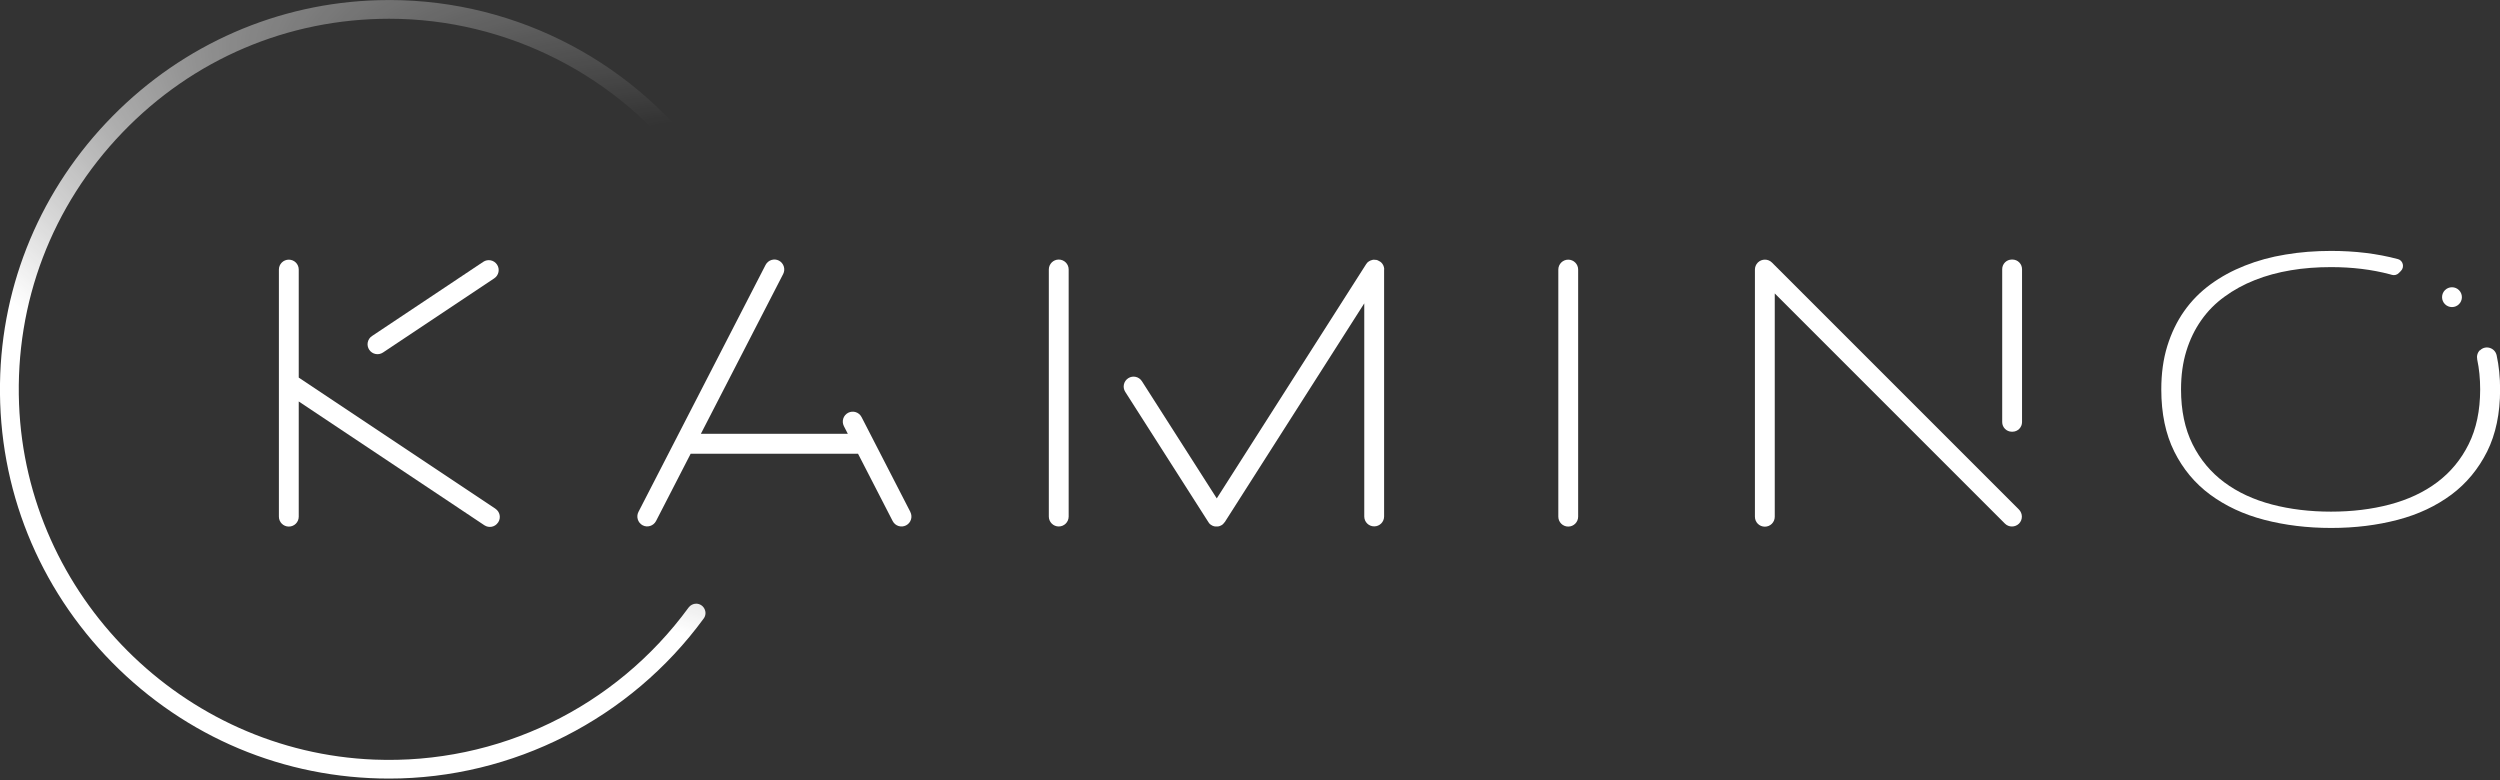 <svg width="500" height="156" viewBox="0 0 500 156" fill="none" xmlns="http://www.w3.org/2000/svg">
<rect x="0" y="0" width="500" height="156" fill="#333333" stroke="none"/>
<g clip-path="url(#clip0_941_6962)">
<path d="M311.663 103.331C311.663 104.427 312.551 105.315 313.647 105.315C314.742 105.315 315.63 104.427 315.63 103.331V53.914C315.63 52.819 314.742 51.931 313.647 51.931C312.551 51.931 311.663 52.819 311.663 53.914V103.331Z" fill="white"/>
<path d="M213.733 53.895C213.733 52.799 212.845 51.911 211.749 51.911C210.654 51.911 209.765 52.799 209.765 53.895V103.311C209.765 104.407 210.654 105.295 211.749 105.295C212.845 105.295 213.733 104.407 213.733 103.311V53.895Z" fill="white"/>
<path d="M276.839 53.875C276.839 53.875 276.839 53.797 276.839 53.757C276.8 53.266 276.584 52.815 276.25 52.5C276.25 52.5 276.054 52.324 275.936 52.265H275.897C275.897 52.265 275.7 52.127 275.602 52.088C275.563 52.088 275.543 52.068 275.504 52.049C275.425 52.029 275.327 51.99 275.229 51.97C275.19 51.97 275.131 51.97 275.072 51.97C275.013 51.97 274.934 51.95 274.875 51.95H274.836C274.836 51.95 274.738 51.95 274.699 51.95C274.62 51.95 274.541 51.95 274.463 51.99C274.443 51.99 274.404 51.99 274.384 52.009C274.286 52.029 274.188 52.068 274.09 52.108C274.07 52.108 274.031 52.147 274.011 52.147C273.932 52.186 273.834 52.225 273.756 52.284C273.716 52.324 273.677 52.363 273.638 52.382C273.579 52.422 273.52 52.481 273.461 52.52C273.422 52.559 273.383 52.599 273.363 52.657C273.324 52.716 273.265 52.775 273.225 52.834L243.352 99.678L228.385 76.246C227.796 75.323 226.578 75.048 225.655 75.637C224.732 76.227 224.457 77.444 225.046 78.367L241.682 104.431C241.682 104.431 241.78 104.568 241.82 104.627C241.859 104.667 241.898 104.706 241.918 104.745C241.957 104.785 242.016 104.824 242.055 104.863C242.114 104.902 242.173 104.961 242.232 105.001H242.252C242.252 105.001 242.33 105.06 242.389 105.079C242.448 105.118 242.507 105.138 242.566 105.177C242.625 105.197 242.703 105.217 242.762 105.236C242.821 105.236 242.88 105.276 242.919 105.276C242.998 105.276 243.057 105.295 243.135 105.295C243.194 105.295 243.253 105.295 243.293 105.295C243.371 105.295 243.43 105.295 243.509 105.295C243.568 105.295 243.627 105.295 243.685 105.276C243.764 105.276 243.823 105.236 243.901 105.217C243.96 105.217 244 105.197 244.059 105.158C244.137 105.118 244.216 105.079 244.294 105.04C244.334 105.04 244.353 105.02 244.393 105.001C244.393 105.001 244.53 104.883 244.589 104.824C244.628 104.785 244.667 104.765 244.687 104.726C244.726 104.686 244.785 104.627 244.825 104.568C244.864 104.51 244.903 104.47 244.942 104.411H244.962L272.852 60.671V103.292C272.852 104.392 273.736 105.276 274.836 105.276C275.936 105.276 276.82 104.392 276.82 103.292V53.875H276.839Z" fill="white"/>
<path d="M402.483 51.911H402.365C401.302 51.911 400.44 52.773 400.44 53.836V84.417C400.44 85.48 401.302 86.342 402.365 86.342H402.483C403.546 86.342 404.407 85.48 404.407 84.417V53.836C404.407 52.773 403.546 51.911 402.483 51.911Z" fill="white"/>
<path d="M403.799 101.917L354.382 52.501C353.616 51.735 352.359 51.735 351.573 52.501C351.18 52.894 350.984 53.404 350.984 53.915V103.351C350.984 104.451 351.868 105.335 352.968 105.335C354.068 105.335 354.951 104.451 354.951 103.351V58.688L400.99 104.726C401.756 105.492 403.013 105.492 403.799 104.726C404.565 103.96 404.565 102.703 403.799 101.917Z" fill="white"/>
<path d="M182.072 102.388L172.31 83.415C171.799 82.433 170.621 82.06 169.639 82.551C168.657 83.062 168.284 84.24 168.775 85.222L169.56 86.754H140.178L156.637 54.798C157.128 53.836 156.755 52.638 155.792 52.127C154.83 51.616 153.632 52.009 153.121 52.972L127.686 102.388C127.195 103.351 127.568 104.549 128.53 105.06C129.493 105.57 130.691 105.177 131.202 104.215L138.135 90.741H171.603L178.536 104.215C179.047 105.197 180.225 105.57 181.208 105.079C182.19 104.568 182.563 103.39 182.072 102.408V102.388Z" fill="white"/>
<path d="M99.089 101.74L59.748 75.519V53.914C59.748 52.815 58.864 51.931 57.764 51.931C56.664 51.931 55.78 52.815 55.78 53.914V103.331C55.78 104.431 56.664 105.315 57.764 105.315C58.864 105.315 59.748 104.431 59.748 103.331V80.292L96.889 105.06C97.792 105.649 99.01 105.413 99.599 104.51L99.639 104.47C100.228 103.567 99.992 102.349 99.089 101.76V101.74Z" fill="white"/>
<path d="M98.854 55.666C99.766 55.058 100.012 53.827 99.404 52.915C98.796 52.003 97.565 51.757 96.653 52.365L74.395 67.204C73.484 67.811 73.237 69.043 73.845 69.954C74.453 70.866 75.684 71.112 76.596 70.505L98.854 55.666Z" fill="white"/>
<path d="M495.974 70.04C495.483 70.531 495.306 71.218 495.443 71.906C495.836 73.752 496.033 75.736 496.033 77.876C496.033 82.099 495.267 85.752 493.735 88.836C492.203 91.92 490.101 94.453 487.43 96.457C484.759 98.46 481.596 99.933 477.963 100.896C474.329 101.858 470.401 102.329 466.198 102.329C461.995 102.329 458.027 101.858 454.374 100.896C450.721 99.933 447.539 98.46 444.848 96.457C442.157 94.453 440.036 91.92 438.504 88.836C436.972 85.752 436.206 82.099 436.206 77.876C436.206 75.068 436.56 72.514 437.267 70.216C437.974 67.918 438.975 65.856 440.252 64.049C441.529 62.223 443.08 60.651 444.907 59.335C446.734 58 448.737 56.9 450.976 56.016C453.196 55.132 455.592 54.484 458.165 54.052C460.718 53.62 463.409 53.423 466.218 53.423C470.421 53.423 474.349 53.895 477.982 54.857C478.12 54.897 478.257 54.936 478.395 54.975C478.886 55.112 479.416 54.975 479.77 54.602L480.182 54.189C480.948 53.423 480.614 52.088 479.573 51.813H479.554C475.429 50.713 470.99 50.183 466.237 50.183C463.055 50.183 460.011 50.418 457.104 50.909C454.197 51.381 451.487 52.127 448.973 53.129C446.439 54.13 444.161 55.368 442.098 56.88C440.036 58.393 438.288 60.16 436.835 62.223C435.381 64.285 434.262 66.622 433.456 69.215C432.651 71.827 432.258 74.714 432.258 77.896C432.258 82.688 433.122 86.833 434.851 90.309C436.579 93.786 438.976 96.673 442.039 98.931C445.103 101.19 448.698 102.879 452.842 103.96C456.986 105.04 461.445 105.59 466.237 105.59C471.03 105.59 475.449 105.04 479.554 103.96C483.678 102.879 487.233 101.19 490.278 98.931C493.302 96.673 495.679 93.786 497.427 90.309C499.155 86.833 500.02 82.688 500.02 77.896C500.02 75.441 499.784 73.182 499.332 71.081C498.998 69.529 497.093 68.959 495.993 70.079L495.974 70.04Z" fill="white"/>
<path d="M490.396 61.417C491.491 61.417 492.379 60.529 492.379 59.434C492.379 58.338 491.491 57.45 490.396 57.45C489.3 57.45 488.412 58.338 488.412 59.434C488.412 60.529 489.3 61.417 490.396 61.417Z" fill="white"/>
<path d="M139.235 120.733C138.646 120.733 138.076 121.028 137.723 121.499C123.09 141.533 99.58 152.905 74.852 151.923C36.513 150.391 5.283 119.162 3.81 80.803C3.025 60.474 10.37 41.187 24.473 26.515C38.595 11.824 57.548 3.751 77.857 3.751C101.406 3.751 123.777 15.143 137.723 34.234C138.076 34.706 138.646 35 139.235 35C139.942 35 140.59 34.607 140.904 33.979C141.219 33.35 141.16 32.584 140.747 32.015C125.584 11.274 101.249 -0.688 75.657 0.039C55.584 0.589 36.709 8.838 22.509 23.235C8.289 37.652 0.295 56.645 6.58892e-05 76.698C-0.314 97.694 7.66 117.492 22.41 132.478C37.18 147.464 56.861 155.713 77.837 155.713C102.565 155.713 126.075 143.752 140.728 123.718C141.16 123.149 141.219 122.383 140.885 121.754C140.57 121.126 139.922 120.733 139.215 120.733H139.235Z" fill="url(#paint0_radial_941_6962)"/>
</g>
<defs>
<radialGradient id="paint0_radial_941_6962" cx="0" cy="0" r="1" gradientUnits="userSpaceOnUse" gradientTransform="translate(152.218 39.282) rotate(108.838) scale(88.199 213.566)">
<stop offset="0.139" stop-color="white" stop-opacity="0"/>
<stop offset="0.621" stop-color="white" stop-opacity="0.536"/>
<stop offset="1" stop-color="white"/>
</radialGradient>
<clipPath id="clip0_941_6962">
<rect width="500" height="155.733" fill="white"/>
</clipPath>
</defs>
</svg>
